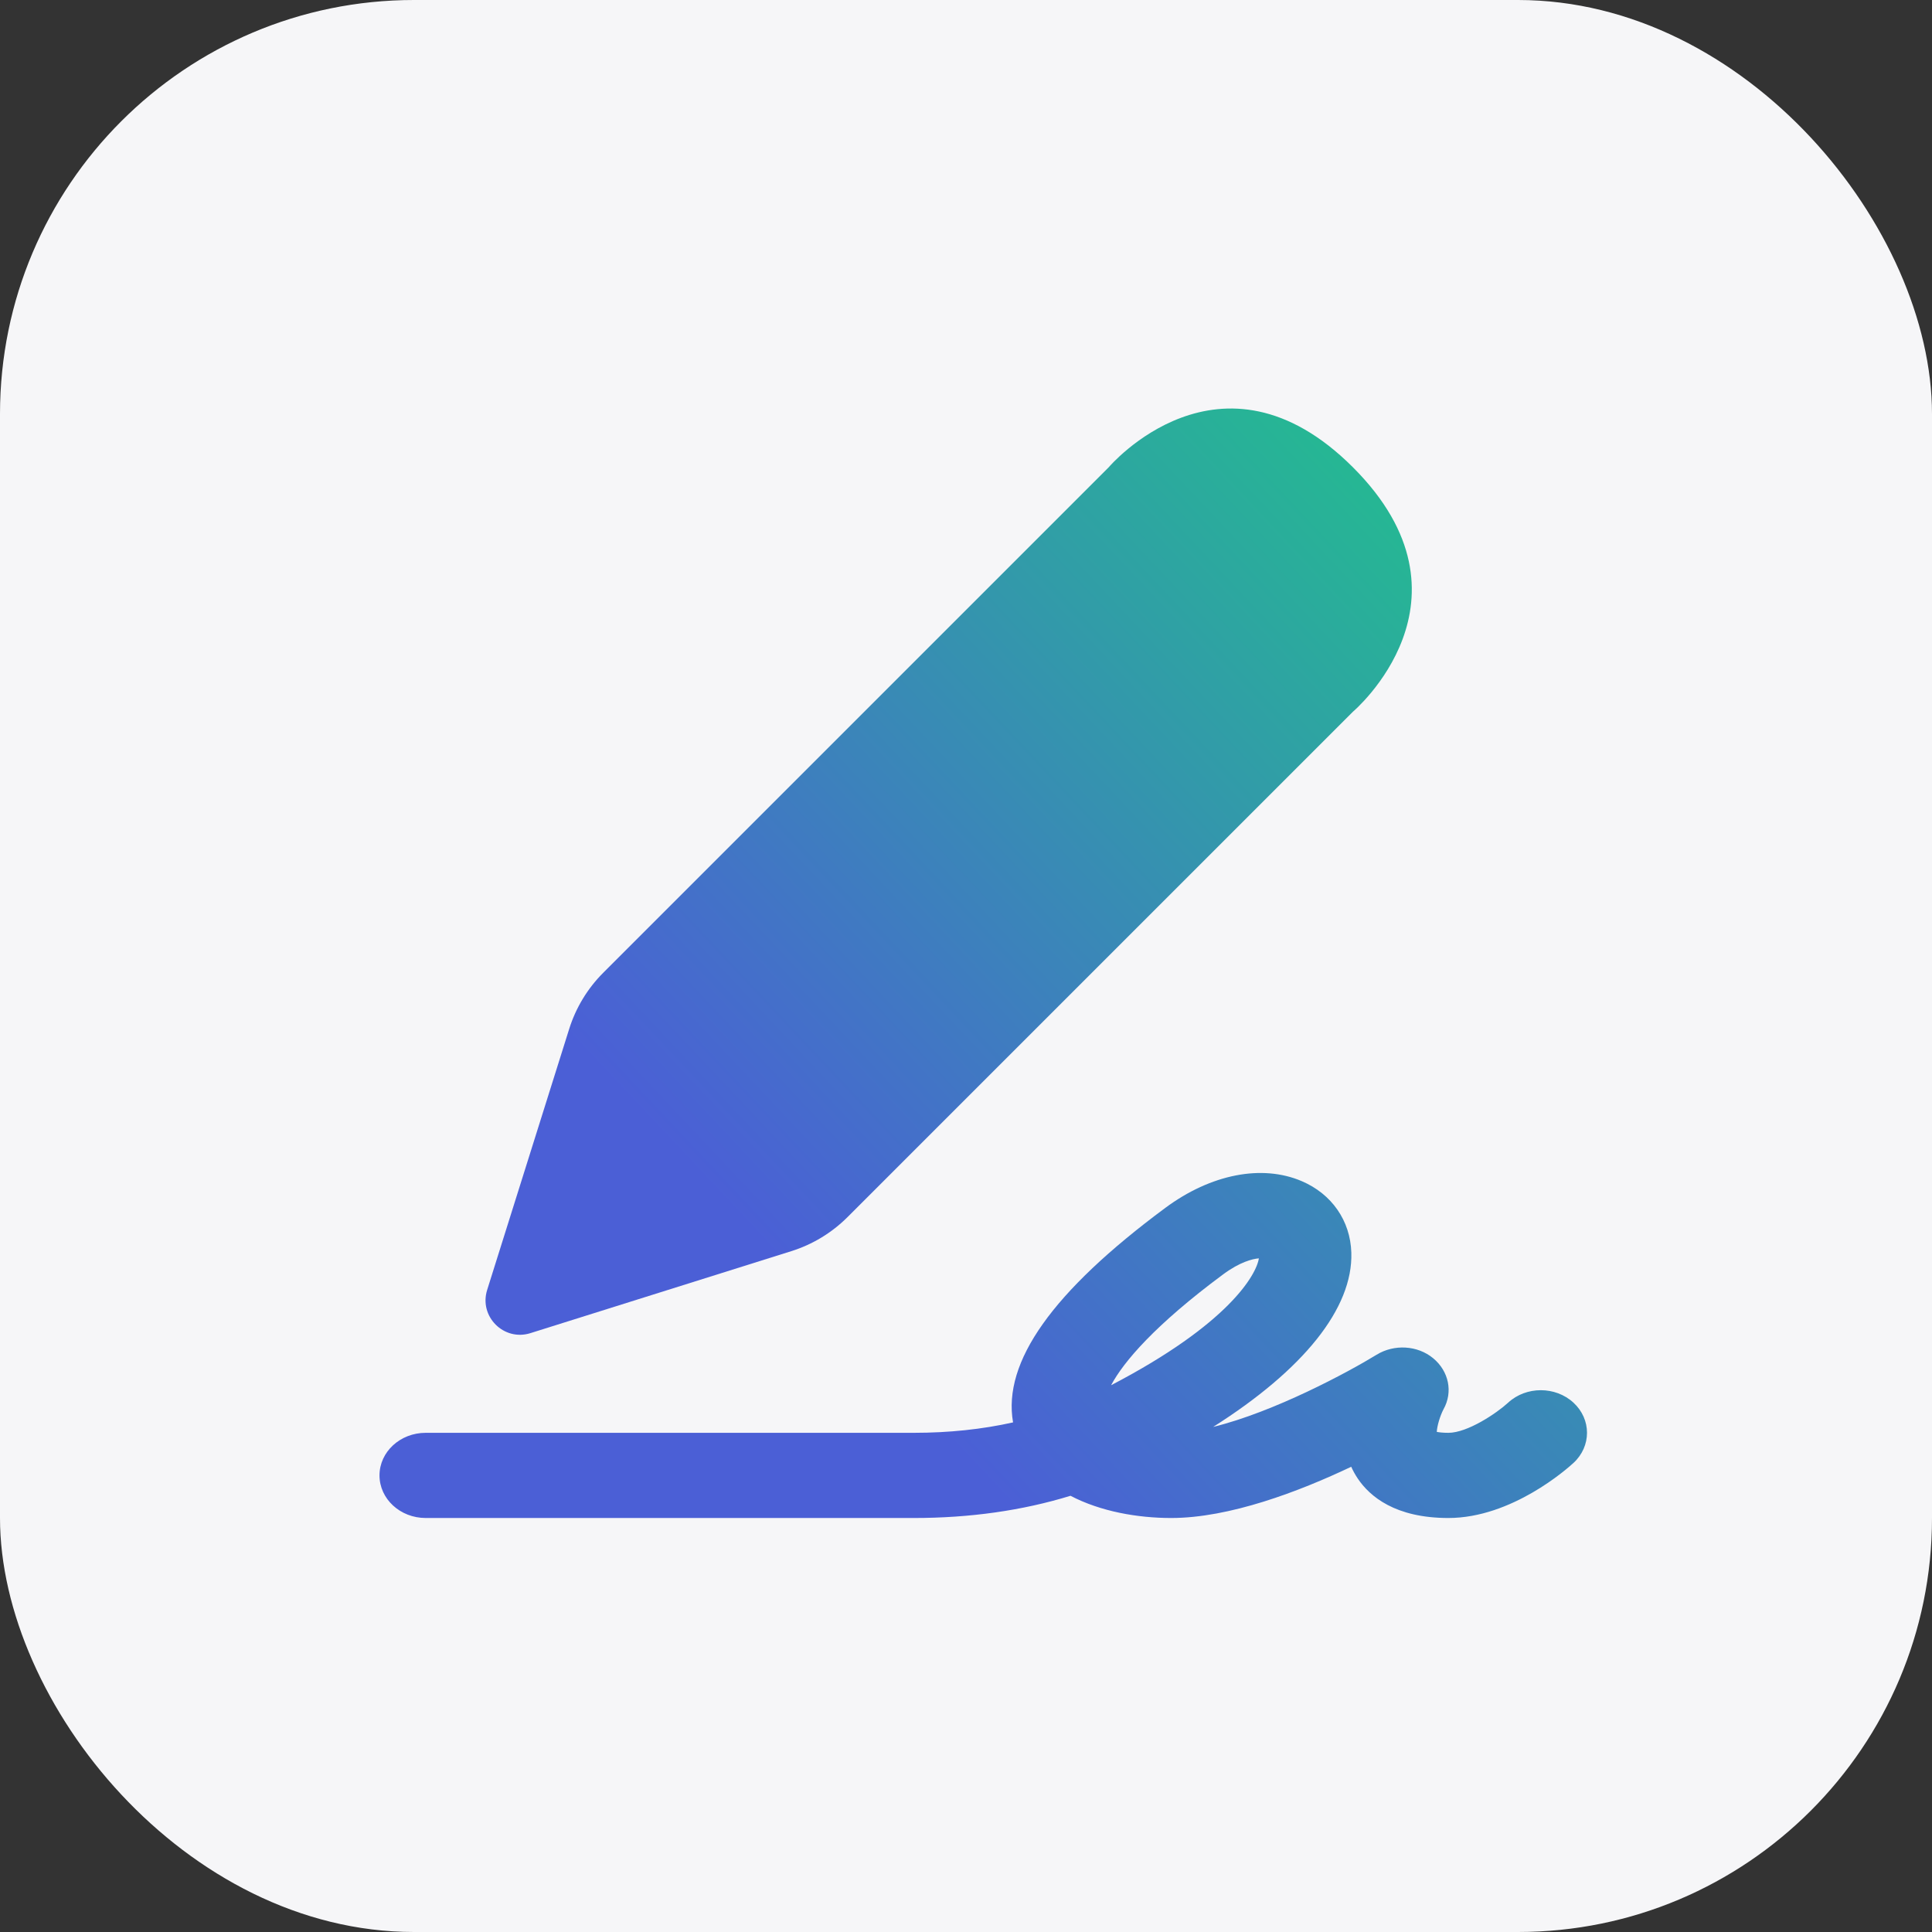 <?xml version="1.0" encoding="utf-8"?>
<svg xmlns="http://www.w3.org/2000/svg" fill="none" height="100%" overflow="visible" preserveAspectRatio="none" style="display: block;" viewBox="0 0 56 56" width="100%">
<rect x="0" y="0" width="56" height="56" fill="#333333" stroke="none"/>
<g id="Frame 1000004856">
<rect fill="#F6F6F8" height="56" rx="12" width="56"/>
<g id="Vector">
<path d="M45.608 40.657C45.085 40.175 44.237 40.175 43.714 40.657C43.383 40.962 42.537 41.531 41.982 41.531C41.822 41.531 41.714 41.517 41.646 41.504C41.654 41.336 41.738 41.045 41.841 40.848C42.121 40.348 41.995 39.744 41.541 39.369C41.086 38.993 40.409 38.956 39.901 39.268C39.077 39.773 36.937 40.925 35.164 41.36C37.785 39.7 39.218 37.919 39.169 36.311C39.142 35.384 38.603 34.608 37.729 34.235C36.575 33.743 35.097 34.033 33.777 35.011C30.508 37.434 29.057 39.475 29.364 41.229C28.468 41.429 27.507 41.531 26.488 41.531H12.339C11.6 41.531 11 42.083 11 42.765C11 43.447 11.6 44 12.339 44H26.488C28.116 44 29.636 43.784 31.029 43.356C31.902 43.813 32.978 44 33.947 44C35.641 44 37.655 43.232 39.166 42.515C39.217 42.629 39.279 42.742 39.353 42.853C39.703 43.376 40.444 44 41.982 44C43.823 44 45.431 42.567 45.608 42.404C46.131 41.921 46.131 41.14 45.608 40.657ZM32.206 40.151C32.567 39.471 33.483 38.398 35.455 36.937C35.935 36.581 36.304 36.488 36.489 36.474C36.417 36.948 35.617 38.375 32.206 40.151Z" fill="url(#paint0_linear_0_612)"/>
<path d="M32.135 13.546C32.135 13.546 35.381 9.71 39.217 13.546C43.053 17.382 39.217 20.628 39.217 20.628L24.567 35.277C24.111 35.733 23.552 36.072 22.938 36.265L15.374 38.642C14.603 38.884 13.878 38.159 14.121 37.388L16.498 29.825C16.691 29.21 17.03 28.651 17.485 28.196L32.135 13.546Z" fill="url(#paint1_linear_0_612)"/>
</g>
</g>
<defs>
<linearGradient gradientUnits="userSpaceOnUse" id="paint0_linear_0_612" x1="11" x2="53" y1="49.5" y2="10">
<stop offset="0.3" stop-color="#4B5FD6"/>
<stop offset="1" stop-color="#15DE76"/>
</linearGradient>
<linearGradient gradientUnits="userSpaceOnUse" id="paint1_linear_0_612" x1="11" x2="53" y1="49.5" y2="10">
<stop offset="0.3" stop-color="#4B5FD6"/>
<stop offset="1" stop-color="#15DE76"/>
</linearGradient>
</defs>
</svg>